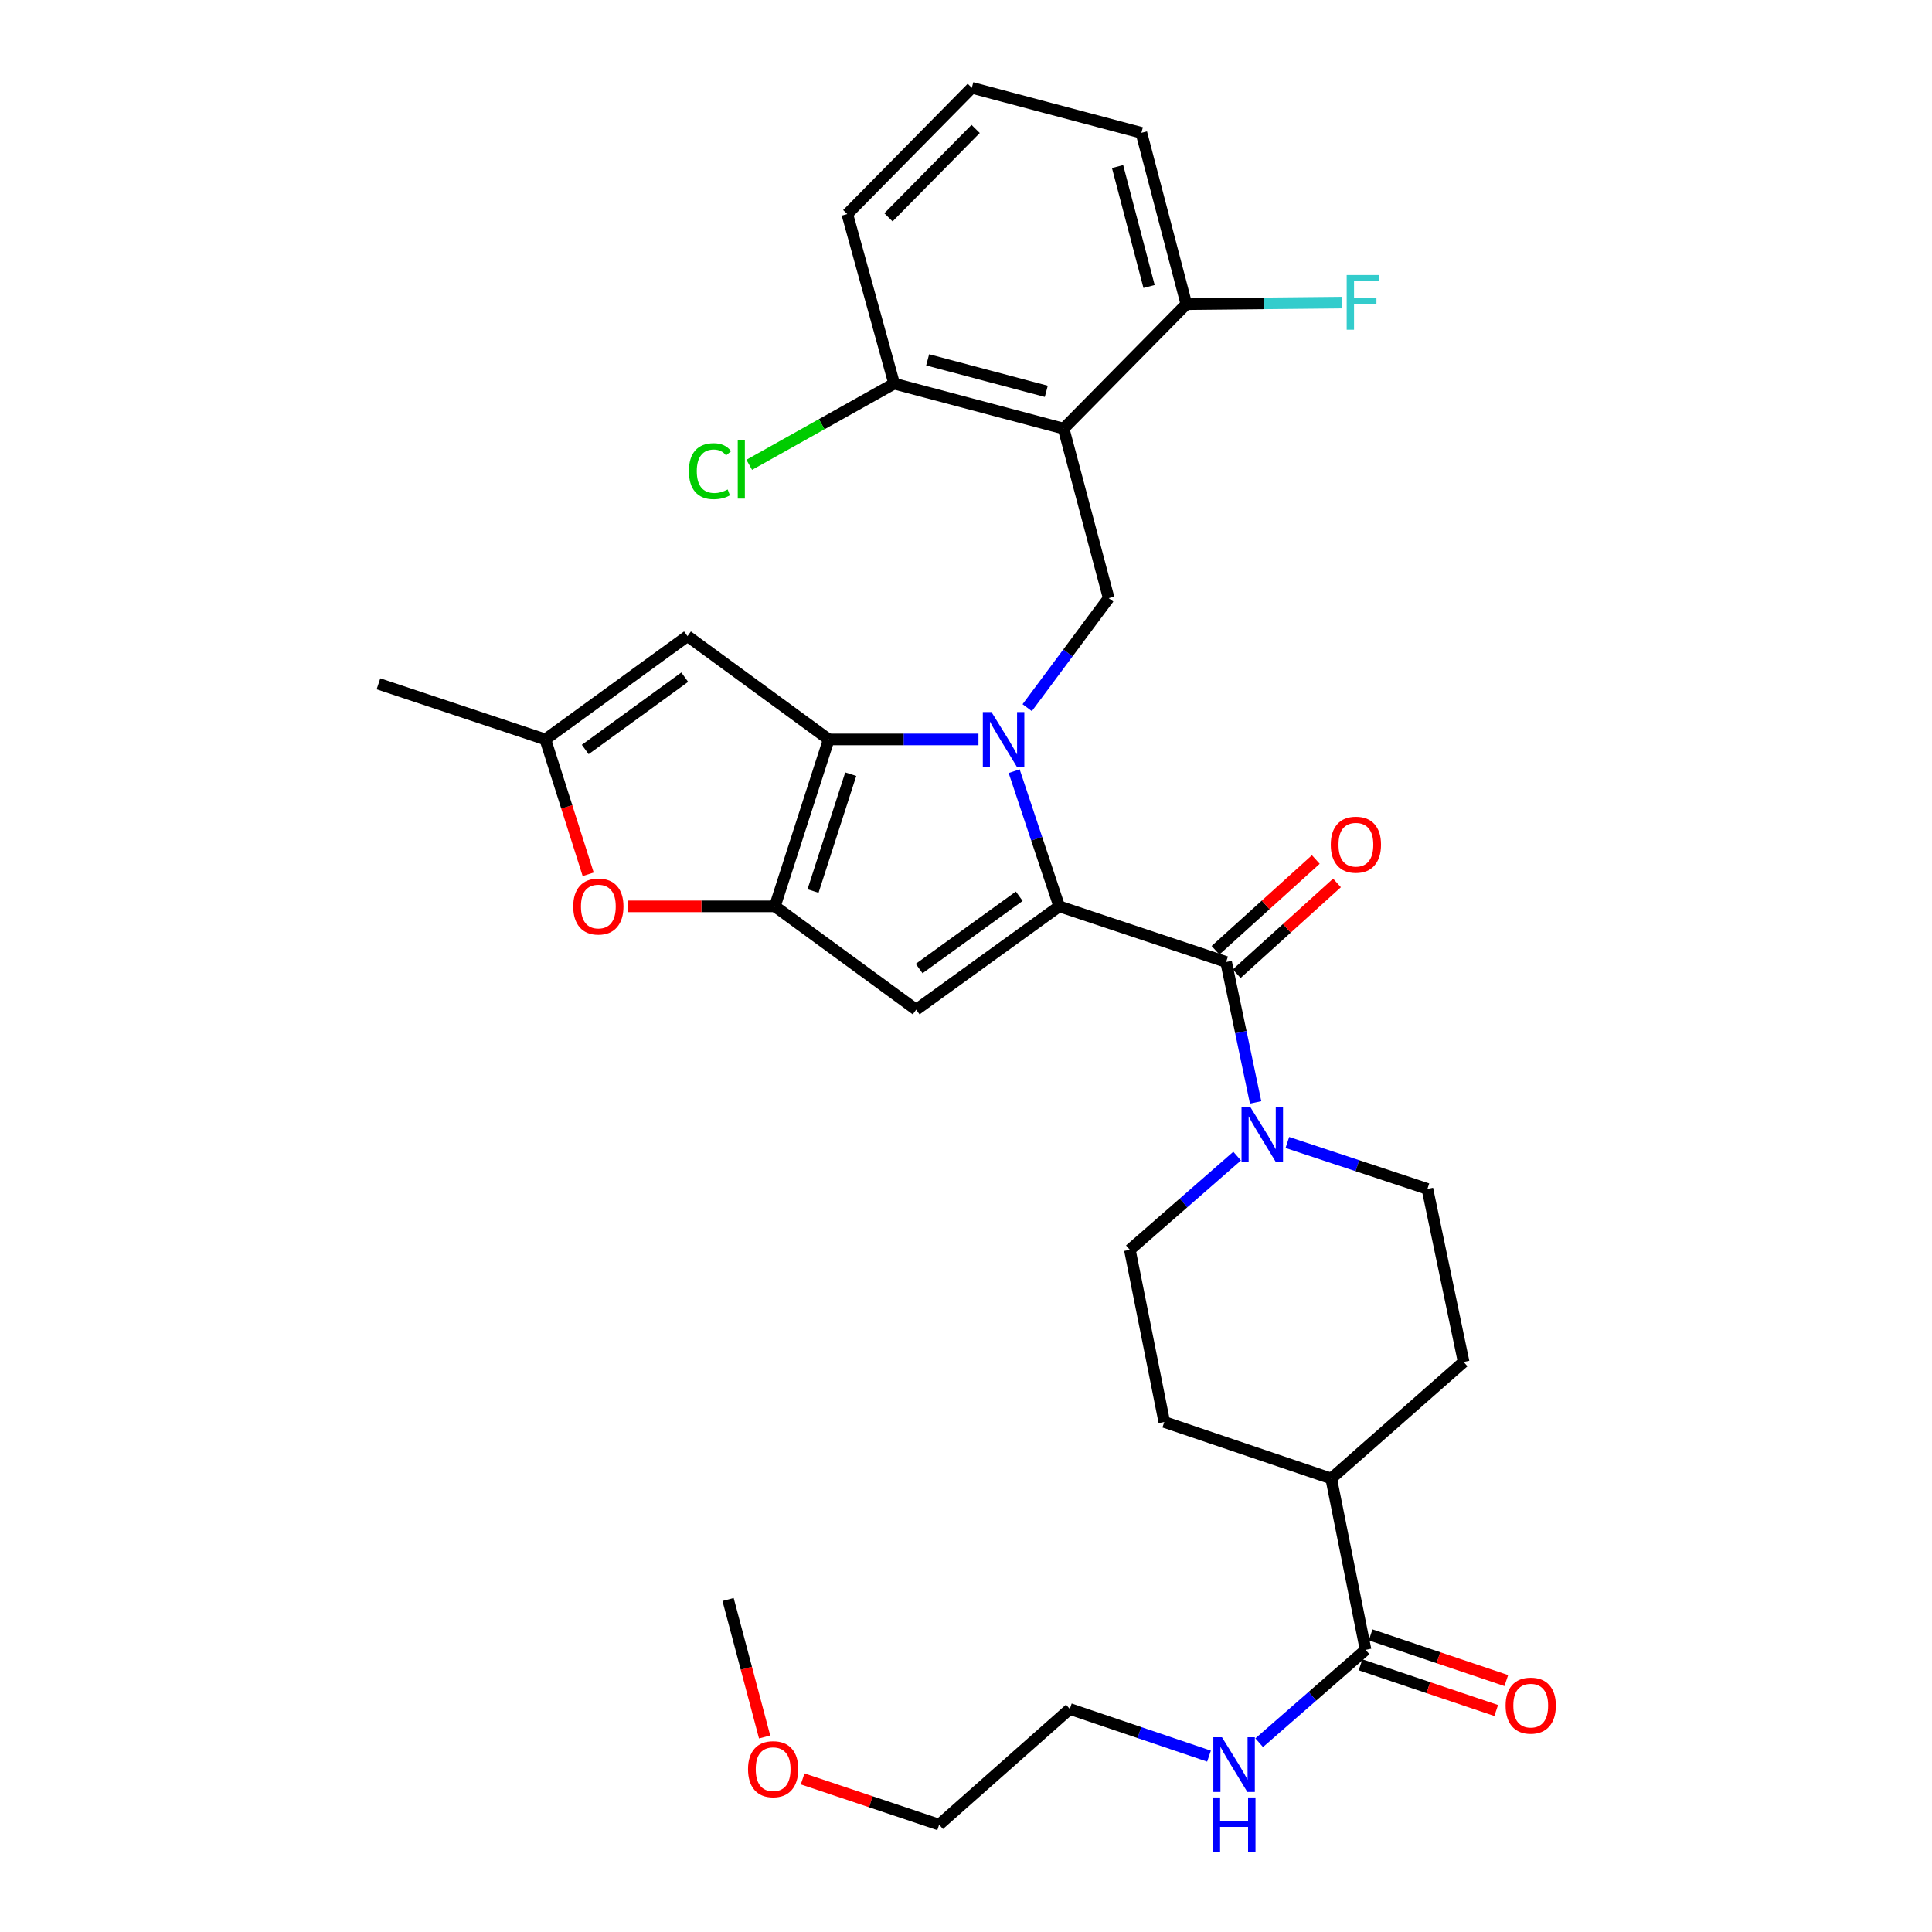 <?xml version='1.0' encoding='iso-8859-1'?>
<svg version='1.1' baseProfile='full'
              xmlns='http://www.w3.org/2000/svg'
                      xmlns:rdkit='http://www.rdkit.org/xml'
                      xmlns:xlink='http://www.w3.org/1999/xlink'
                  xml:space='preserve'
width='1000px' height='1000px' viewBox='0 0 1000 1000'>
<!-- END OF HEADER -->
<rect style='opacity:1.0;fill:#FFFFFF;stroke:none' width='1000' height='1000' x='0' y='0'> </rect>
<path class='bond-0' d='M 524.928,399.165 L 536.585,434.147' style='fill:none;fill-rule:evenodd;stroke:#0000FF;stroke-width:6px;stroke-linecap:butt;stroke-linejoin:miter;stroke-opacity:1' />
<path class='bond-0' d='M 536.585,434.147 L 548.242,469.129' style='fill:none;fill-rule:evenodd;stroke:#000000;stroke-width:6px;stroke-linecap:butt;stroke-linejoin:miter;stroke-opacity:1' />
<path class='bond-1' d='M 506.449,382.728 L 467.71,382.728' style='fill:none;fill-rule:evenodd;stroke:#0000FF;stroke-width:6px;stroke-linecap:butt;stroke-linejoin:miter;stroke-opacity:1' />
<path class='bond-1' d='M 467.71,382.728 L 428.97,382.728' style='fill:none;fill-rule:evenodd;stroke:#000000;stroke-width:6px;stroke-linecap:butt;stroke-linejoin:miter;stroke-opacity:1' />
<path class='bond-6' d='M 531.68,366.289 L 552.767,337.945' style='fill:none;fill-rule:evenodd;stroke:#0000FF;stroke-width:6px;stroke-linecap:butt;stroke-linejoin:miter;stroke-opacity:1' />
<path class='bond-6' d='M 552.767,337.945 L 573.854,309.6' style='fill:none;fill-rule:evenodd;stroke:#000000;stroke-width:6px;stroke-linecap:butt;stroke-linejoin:miter;stroke-opacity:1' />
<path class='bond-3' d='M 548.242,469.129 L 474.215,522.605' style='fill:none;fill-rule:evenodd;stroke:#000000;stroke-width:6px;stroke-linecap:butt;stroke-linejoin:miter;stroke-opacity:1' />
<path class='bond-3' d='M 527.562,463.894 L 475.743,501.327' style='fill:none;fill-rule:evenodd;stroke:#000000;stroke-width:6px;stroke-linecap:butt;stroke-linejoin:miter;stroke-opacity:1' />
<path class='bond-4' d='M 548.242,469.129 L 634.634,497.929' style='fill:none;fill-rule:evenodd;stroke:#000000;stroke-width:6px;stroke-linecap:butt;stroke-linejoin:miter;stroke-opacity:1' />
<path class='bond-2' d='M 428.97,382.728 L 401.079,469.129' style='fill:none;fill-rule:evenodd;stroke:#000000;stroke-width:6px;stroke-linecap:butt;stroke-linejoin:miter;stroke-opacity:1' />
<path class='bond-2' d='M 440.349,400.712 L 420.825,461.193' style='fill:none;fill-rule:evenodd;stroke:#000000;stroke-width:6px;stroke-linecap:butt;stroke-linejoin:miter;stroke-opacity:1' />
<path class='bond-7' d='M 428.97,382.728 L 355.843,329.252' style='fill:none;fill-rule:evenodd;stroke:#000000;stroke-width:6px;stroke-linecap:butt;stroke-linejoin:miter;stroke-opacity:1' />
<path class='bond-8' d='M 401.079,469.129 L 363.035,469.129' style='fill:none;fill-rule:evenodd;stroke:#000000;stroke-width:6px;stroke-linecap:butt;stroke-linejoin:miter;stroke-opacity:1' />
<path class='bond-8' d='M 363.035,469.129 L 324.992,469.129' style='fill:none;fill-rule:evenodd;stroke:#FF0000;stroke-width:6px;stroke-linecap:butt;stroke-linejoin:miter;stroke-opacity:1' />
<path class='bond-32' d='M 401.079,469.129 L 474.215,522.605' style='fill:none;fill-rule:evenodd;stroke:#000000;stroke-width:6px;stroke-linecap:butt;stroke-linejoin:miter;stroke-opacity:1' />
<path class='bond-9' d='M 634.634,497.929 L 642.266,534.265' style='fill:none;fill-rule:evenodd;stroke:#000000;stroke-width:6px;stroke-linecap:butt;stroke-linejoin:miter;stroke-opacity:1' />
<path class='bond-9' d='M 642.266,534.265 L 649.898,570.602' style='fill:none;fill-rule:evenodd;stroke:#0000FF;stroke-width:6px;stroke-linecap:butt;stroke-linejoin:miter;stroke-opacity:1' />
<path class='bond-14' d='M 640.121,503.992 L 666.077,480.5' style='fill:none;fill-rule:evenodd;stroke:#000000;stroke-width:6px;stroke-linecap:butt;stroke-linejoin:miter;stroke-opacity:1' />
<path class='bond-14' d='M 666.077,480.5 L 692.033,457.009' style='fill:none;fill-rule:evenodd;stroke:#FF0000;stroke-width:6px;stroke-linecap:butt;stroke-linejoin:miter;stroke-opacity:1' />
<path class='bond-14' d='M 629.147,491.867 L 655.103,468.375' style='fill:none;fill-rule:evenodd;stroke:#000000;stroke-width:6px;stroke-linecap:butt;stroke-linejoin:miter;stroke-opacity:1' />
<path class='bond-14' d='M 655.103,468.375 L 681.059,444.884' style='fill:none;fill-rule:evenodd;stroke:#FF0000;stroke-width:6px;stroke-linecap:butt;stroke-linejoin:miter;stroke-opacity:1' />
<path class='bond-5' d='M 550.523,221.855 L 573.854,309.6' style='fill:none;fill-rule:evenodd;stroke:#000000;stroke-width:6px;stroke-linecap:butt;stroke-linejoin:miter;stroke-opacity:1' />
<path class='bond-12' d='M 550.523,221.855 L 462.795,198.569' style='fill:none;fill-rule:evenodd;stroke:#000000;stroke-width:6px;stroke-linecap:butt;stroke-linejoin:miter;stroke-opacity:1' />
<path class='bond-12' d='M 541.559,202.556 L 480.15,186.256' style='fill:none;fill-rule:evenodd;stroke:#000000;stroke-width:6px;stroke-linecap:butt;stroke-linejoin:miter;stroke-opacity:1' />
<path class='bond-13' d='M 550.523,221.855 L 614.065,157.44' style='fill:none;fill-rule:evenodd;stroke:#000000;stroke-width:6px;stroke-linecap:butt;stroke-linejoin:miter;stroke-opacity:1' />
<path class='bond-10' d='M 355.843,329.252 L 282.27,382.728' style='fill:none;fill-rule:evenodd;stroke:#000000;stroke-width:6px;stroke-linecap:butt;stroke-linejoin:miter;stroke-opacity:1' />
<path class='bond-10' d='M 354.422,350.502 L 302.921,387.935' style='fill:none;fill-rule:evenodd;stroke:#000000;stroke-width:6px;stroke-linecap:butt;stroke-linejoin:miter;stroke-opacity:1' />
<path class='bond-33' d='M 304.441,452.543 L 293.355,417.635' style='fill:none;fill-rule:evenodd;stroke:#FF0000;stroke-width:6px;stroke-linecap:butt;stroke-linejoin:miter;stroke-opacity:1' />
<path class='bond-33' d='M 293.355,417.635 L 282.27,382.728' style='fill:none;fill-rule:evenodd;stroke:#000000;stroke-width:6px;stroke-linecap:butt;stroke-linejoin:miter;stroke-opacity:1' />
<path class='bond-15' d='M 666.341,591.346 L 702.583,603.365' style='fill:none;fill-rule:evenodd;stroke:#0000FF;stroke-width:6px;stroke-linecap:butt;stroke-linejoin:miter;stroke-opacity:1' />
<path class='bond-15' d='M 702.583,603.365 L 738.824,615.384' style='fill:none;fill-rule:evenodd;stroke:#000000;stroke-width:6px;stroke-linecap:butt;stroke-linejoin:miter;stroke-opacity:1' />
<path class='bond-16' d='M 640.335,598.404 L 612.573,622.648' style='fill:none;fill-rule:evenodd;stroke:#0000FF;stroke-width:6px;stroke-linecap:butt;stroke-linejoin:miter;stroke-opacity:1' />
<path class='bond-16' d='M 612.573,622.648 L 584.81,646.892' style='fill:none;fill-rule:evenodd;stroke:#000000;stroke-width:6px;stroke-linecap:butt;stroke-linejoin:miter;stroke-opacity:1' />
<path class='bond-24' d='M 282.27,382.728 L 195.887,353.946' style='fill:none;fill-rule:evenodd;stroke:#000000;stroke-width:6px;stroke-linecap:butt;stroke-linejoin:miter;stroke-opacity:1' />
<path class='bond-11' d='M 706.826,853.955 L 689.037,765.273' style='fill:none;fill-rule:evenodd;stroke:#000000;stroke-width:6px;stroke-linecap:butt;stroke-linejoin:miter;stroke-opacity:1' />
<path class='bond-18' d='M 704.216,861.704 L 739.326,873.53' style='fill:none;fill-rule:evenodd;stroke:#000000;stroke-width:6px;stroke-linecap:butt;stroke-linejoin:miter;stroke-opacity:1' />
<path class='bond-18' d='M 739.326,873.53 L 774.435,885.357' style='fill:none;fill-rule:evenodd;stroke:#FF0000;stroke-width:6px;stroke-linecap:butt;stroke-linejoin:miter;stroke-opacity:1' />
<path class='bond-18' d='M 709.436,846.206 L 744.546,858.032' style='fill:none;fill-rule:evenodd;stroke:#000000;stroke-width:6px;stroke-linecap:butt;stroke-linejoin:miter;stroke-opacity:1' />
<path class='bond-18' d='M 744.546,858.032 L 779.656,869.859' style='fill:none;fill-rule:evenodd;stroke:#FF0000;stroke-width:6px;stroke-linecap:butt;stroke-linejoin:miter;stroke-opacity:1' />
<path class='bond-21' d='M 706.826,853.955 L 679.292,877.99' style='fill:none;fill-rule:evenodd;stroke:#000000;stroke-width:6px;stroke-linecap:butt;stroke-linejoin:miter;stroke-opacity:1' />
<path class='bond-21' d='M 679.292,877.99 L 651.758,902.025' style='fill:none;fill-rule:evenodd;stroke:#0000FF;stroke-width:6px;stroke-linecap:butt;stroke-linejoin:miter;stroke-opacity:1' />
<path class='bond-22' d='M 462.795,198.569 L 425.3,219.582' style='fill:none;fill-rule:evenodd;stroke:#000000;stroke-width:6px;stroke-linecap:butt;stroke-linejoin:miter;stroke-opacity:1' />
<path class='bond-22' d='M 425.3,219.582 L 387.805,240.595' style='fill:none;fill-rule:evenodd;stroke:#00CC00;stroke-width:6px;stroke-linecap:butt;stroke-linejoin:miter;stroke-opacity:1' />
<path class='bond-28' d='M 462.795,198.569 L 438.555,110.805' style='fill:none;fill-rule:evenodd;stroke:#000000;stroke-width:6px;stroke-linecap:butt;stroke-linejoin:miter;stroke-opacity:1' />
<path class='bond-23' d='M 614.065,157.44 L 654.412,157.031' style='fill:none;fill-rule:evenodd;stroke:#000000;stroke-width:6px;stroke-linecap:butt;stroke-linejoin:miter;stroke-opacity:1' />
<path class='bond-23' d='M 654.412,157.031 L 694.758,156.622' style='fill:none;fill-rule:evenodd;stroke:#33CCCC;stroke-width:6px;stroke-linecap:butt;stroke-linejoin:miter;stroke-opacity:1' />
<path class='bond-27' d='M 614.065,157.44 L 590.779,68.749' style='fill:none;fill-rule:evenodd;stroke:#000000;stroke-width:6px;stroke-linecap:butt;stroke-linejoin:miter;stroke-opacity:1' />
<path class='bond-27' d='M 594.755,148.289 L 578.455,86.206' style='fill:none;fill-rule:evenodd;stroke:#000000;stroke-width:6px;stroke-linecap:butt;stroke-linejoin:miter;stroke-opacity:1' />
<path class='bond-19' d='M 738.824,615.384 L 757.576,704.947' style='fill:none;fill-rule:evenodd;stroke:#000000;stroke-width:6px;stroke-linecap:butt;stroke-linejoin:miter;stroke-opacity:1' />
<path class='bond-20' d='M 584.81,646.892 L 602.636,736.019' style='fill:none;fill-rule:evenodd;stroke:#000000;stroke-width:6px;stroke-linecap:butt;stroke-linejoin:miter;stroke-opacity:1' />
<path class='bond-17' d='M 689.037,765.273 L 602.636,736.019' style='fill:none;fill-rule:evenodd;stroke:#000000;stroke-width:6px;stroke-linecap:butt;stroke-linejoin:miter;stroke-opacity:1' />
<path class='bond-35' d='M 689.037,765.273 L 757.576,704.947' style='fill:none;fill-rule:evenodd;stroke:#000000;stroke-width:6px;stroke-linecap:butt;stroke-linejoin:miter;stroke-opacity:1' />
<path class='bond-29' d='M 625.775,908.974 L 589.757,896.773' style='fill:none;fill-rule:evenodd;stroke:#0000FF;stroke-width:6px;stroke-linecap:butt;stroke-linejoin:miter;stroke-opacity:1' />
<path class='bond-29' d='M 589.757,896.773 L 553.739,884.572' style='fill:none;fill-rule:evenodd;stroke:#000000;stroke-width:6px;stroke-linecap:butt;stroke-linejoin:miter;stroke-opacity:1' />
<path class='bond-25' d='M 503.016,45.455 L 590.779,68.749' style='fill:none;fill-rule:evenodd;stroke:#000000;stroke-width:6px;stroke-linecap:butt;stroke-linejoin:miter;stroke-opacity:1' />
<path class='bond-34' d='M 503.016,45.455 L 438.555,110.805' style='fill:none;fill-rule:evenodd;stroke:#000000;stroke-width:6px;stroke-linecap:butt;stroke-linejoin:miter;stroke-opacity:1' />
<path class='bond-34' d='M 504.989,66.741 L 459.867,112.487' style='fill:none;fill-rule:evenodd;stroke:#000000;stroke-width:6px;stroke-linecap:butt;stroke-linejoin:miter;stroke-opacity:1' />
<path class='bond-26' d='M 415.445,920.761 L 450.772,932.603' style='fill:none;fill-rule:evenodd;stroke:#FF0000;stroke-width:6px;stroke-linecap:butt;stroke-linejoin:miter;stroke-opacity:1' />
<path class='bond-26' d='M 450.772,932.603 L 486.099,944.444' style='fill:none;fill-rule:evenodd;stroke:#000000;stroke-width:6px;stroke-linecap:butt;stroke-linejoin:miter;stroke-opacity:1' />
<path class='bond-31' d='M 395.768,899.054 L 386.308,863.476' style='fill:none;fill-rule:evenodd;stroke:#FF0000;stroke-width:6px;stroke-linecap:butt;stroke-linejoin:miter;stroke-opacity:1' />
<path class='bond-31' d='M 386.308,863.476 L 376.848,827.898' style='fill:none;fill-rule:evenodd;stroke:#000000;stroke-width:6px;stroke-linecap:butt;stroke-linejoin:miter;stroke-opacity:1' />
<path class='bond-30' d='M 553.739,884.572 L 486.099,944.444' style='fill:none;fill-rule:evenodd;stroke:#000000;stroke-width:6px;stroke-linecap:butt;stroke-linejoin:miter;stroke-opacity:1' />
<path  class='atom-0' d='M 513.191 368.568
L 522.471 383.568
Q 523.391 385.048, 524.871 387.728
Q 526.351 390.408, 526.431 390.568
L 526.431 368.568
L 530.191 368.568
L 530.191 396.888
L 526.311 396.888
L 516.351 380.488
Q 515.191 378.568, 513.951 376.368
Q 512.751 374.168, 512.391 373.488
L 512.391 396.888
L 508.711 396.888
L 508.711 368.568
L 513.191 368.568
' fill='#0000FF'/>
<path  class='atom-9' d='M 296.708 469.209
Q 296.708 462.409, 300.068 458.609
Q 303.428 454.809, 309.708 454.809
Q 315.988 454.809, 319.348 458.609
Q 322.708 462.409, 322.708 469.209
Q 322.708 476.089, 319.308 480.009
Q 315.908 483.889, 309.708 483.889
Q 303.468 483.889, 300.068 480.009
Q 296.708 476.129, 296.708 469.209
M 309.708 480.689
Q 314.028 480.689, 316.348 477.809
Q 318.708 474.889, 318.708 469.209
Q 318.708 463.649, 316.348 460.849
Q 314.028 458.009, 309.708 458.009
Q 305.388 458.009, 303.028 460.809
Q 300.708 463.609, 300.708 469.209
Q 300.708 474.929, 303.028 477.809
Q 305.388 480.689, 309.708 480.689
' fill='#FF0000'/>
<path  class='atom-10' d='M 647.09 572.878
L 656.37 587.878
Q 657.29 589.358, 658.77 592.038
Q 660.25 594.718, 660.33 594.878
L 660.33 572.878
L 664.09 572.878
L 664.09 601.198
L 660.21 601.198
L 650.25 584.798
Q 649.09 582.878, 647.85 580.678
Q 646.65 578.478, 646.29 577.798
L 646.29 601.198
L 642.61 601.198
L 642.61 572.878
L 647.09 572.878
' fill='#0000FF'/>
<path  class='atom-15' d='M 688.811 437.211
Q 688.811 430.411, 692.171 426.611
Q 695.531 422.811, 701.811 422.811
Q 708.091 422.811, 711.451 426.611
Q 714.811 430.411, 714.811 437.211
Q 714.811 444.091, 711.411 448.011
Q 708.011 451.891, 701.811 451.891
Q 695.571 451.891, 692.171 448.011
Q 688.811 444.131, 688.811 437.211
M 701.811 448.691
Q 706.131 448.691, 708.451 445.811
Q 710.811 442.891, 710.811 437.211
Q 710.811 431.651, 708.451 428.851
Q 706.131 426.011, 701.811 426.011
Q 697.491 426.011, 695.131 428.811
Q 692.811 431.611, 692.811 437.211
Q 692.811 442.931, 695.131 445.811
Q 697.491 448.691, 701.811 448.691
' fill='#FF0000'/>
<path  class='atom-19' d='M 779.3 882.826
Q 779.3 876.026, 782.66 872.226
Q 786.02 868.426, 792.3 868.426
Q 798.58 868.426, 801.94 872.226
Q 805.3 876.026, 805.3 882.826
Q 805.3 889.706, 801.9 893.626
Q 798.5 897.506, 792.3 897.506
Q 786.06 897.506, 782.66 893.626
Q 779.3 889.746, 779.3 882.826
M 792.3 894.306
Q 796.62 894.306, 798.94 891.426
Q 801.3 888.506, 801.3 882.826
Q 801.3 877.266, 798.94 874.466
Q 796.62 871.626, 792.3 871.626
Q 787.98 871.626, 785.62 874.426
Q 783.3 877.226, 783.3 882.826
Q 783.3 888.546, 785.62 891.426
Q 787.98 894.306, 792.3 894.306
' fill='#FF0000'/>
<path  class='atom-22' d='M 632.499 899.213
L 641.779 914.213
Q 642.699 915.693, 644.179 918.373
Q 645.659 921.053, 645.739 921.213
L 645.739 899.213
L 649.499 899.213
L 649.499 927.533
L 645.619 927.533
L 635.659 911.133
Q 634.499 909.213, 633.259 907.013
Q 632.059 904.813, 631.699 904.133
L 631.699 927.533
L 628.019 927.533
L 628.019 899.213
L 632.499 899.213
' fill='#0000FF'/>
<path  class='atom-22' d='M 627.679 930.365
L 631.519 930.365
L 631.519 942.405
L 645.999 942.405
L 645.999 930.365
L 649.839 930.365
L 649.839 958.685
L 645.999 958.685
L 645.999 945.605
L 631.519 945.605
L 631.519 958.685
L 627.679 958.685
L 627.679 930.365
' fill='#0000FF'/>
<path  class='atom-23' d='M 356.578 243.876
Q 356.578 236.836, 359.858 233.156
Q 363.178 229.436, 369.458 229.436
Q 375.298 229.436, 378.418 233.556
L 375.778 235.716
Q 373.498 232.716, 369.458 232.716
Q 365.178 232.716, 362.898 235.596
Q 360.658 238.436, 360.658 243.876
Q 360.658 249.476, 362.978 252.356
Q 365.338 255.236, 369.898 255.236
Q 373.018 255.236, 376.658 253.356
L 377.778 256.356
Q 376.298 257.316, 374.058 257.876
Q 371.818 258.436, 369.338 258.436
Q 363.178 258.436, 359.858 254.676
Q 356.578 250.916, 356.578 243.876
' fill='#00CC00'/>
<path  class='atom-23' d='M 381.858 227.716
L 385.538 227.716
L 385.538 258.076
L 381.858 258.076
L 381.858 227.716
' fill='#00CC00'/>
<path  class='atom-24' d='M 697.043 142.353
L 713.883 142.353
L 713.883 145.593
L 700.843 145.593
L 700.843 154.193
L 712.443 154.193
L 712.443 157.473
L 700.843 157.473
L 700.843 170.673
L 697.043 170.673
L 697.043 142.353
' fill='#33CCCC'/>
<path  class='atom-27' d='M 387.179 915.724
Q 387.179 908.924, 390.539 905.124
Q 393.899 901.324, 400.179 901.324
Q 406.459 901.324, 409.819 905.124
Q 413.179 908.924, 413.179 915.724
Q 413.179 922.604, 409.779 926.524
Q 406.379 930.404, 400.179 930.404
Q 393.939 930.404, 390.539 926.524
Q 387.179 922.644, 387.179 915.724
M 400.179 927.204
Q 404.499 927.204, 406.819 924.324
Q 409.179 921.404, 409.179 915.724
Q 409.179 910.164, 406.819 907.364
Q 404.499 904.524, 400.179 904.524
Q 395.859 904.524, 393.499 907.324
Q 391.179 910.124, 391.179 915.724
Q 391.179 921.444, 393.499 924.324
Q 395.859 927.204, 400.179 927.204
' fill='#FF0000'/>
</svg>
